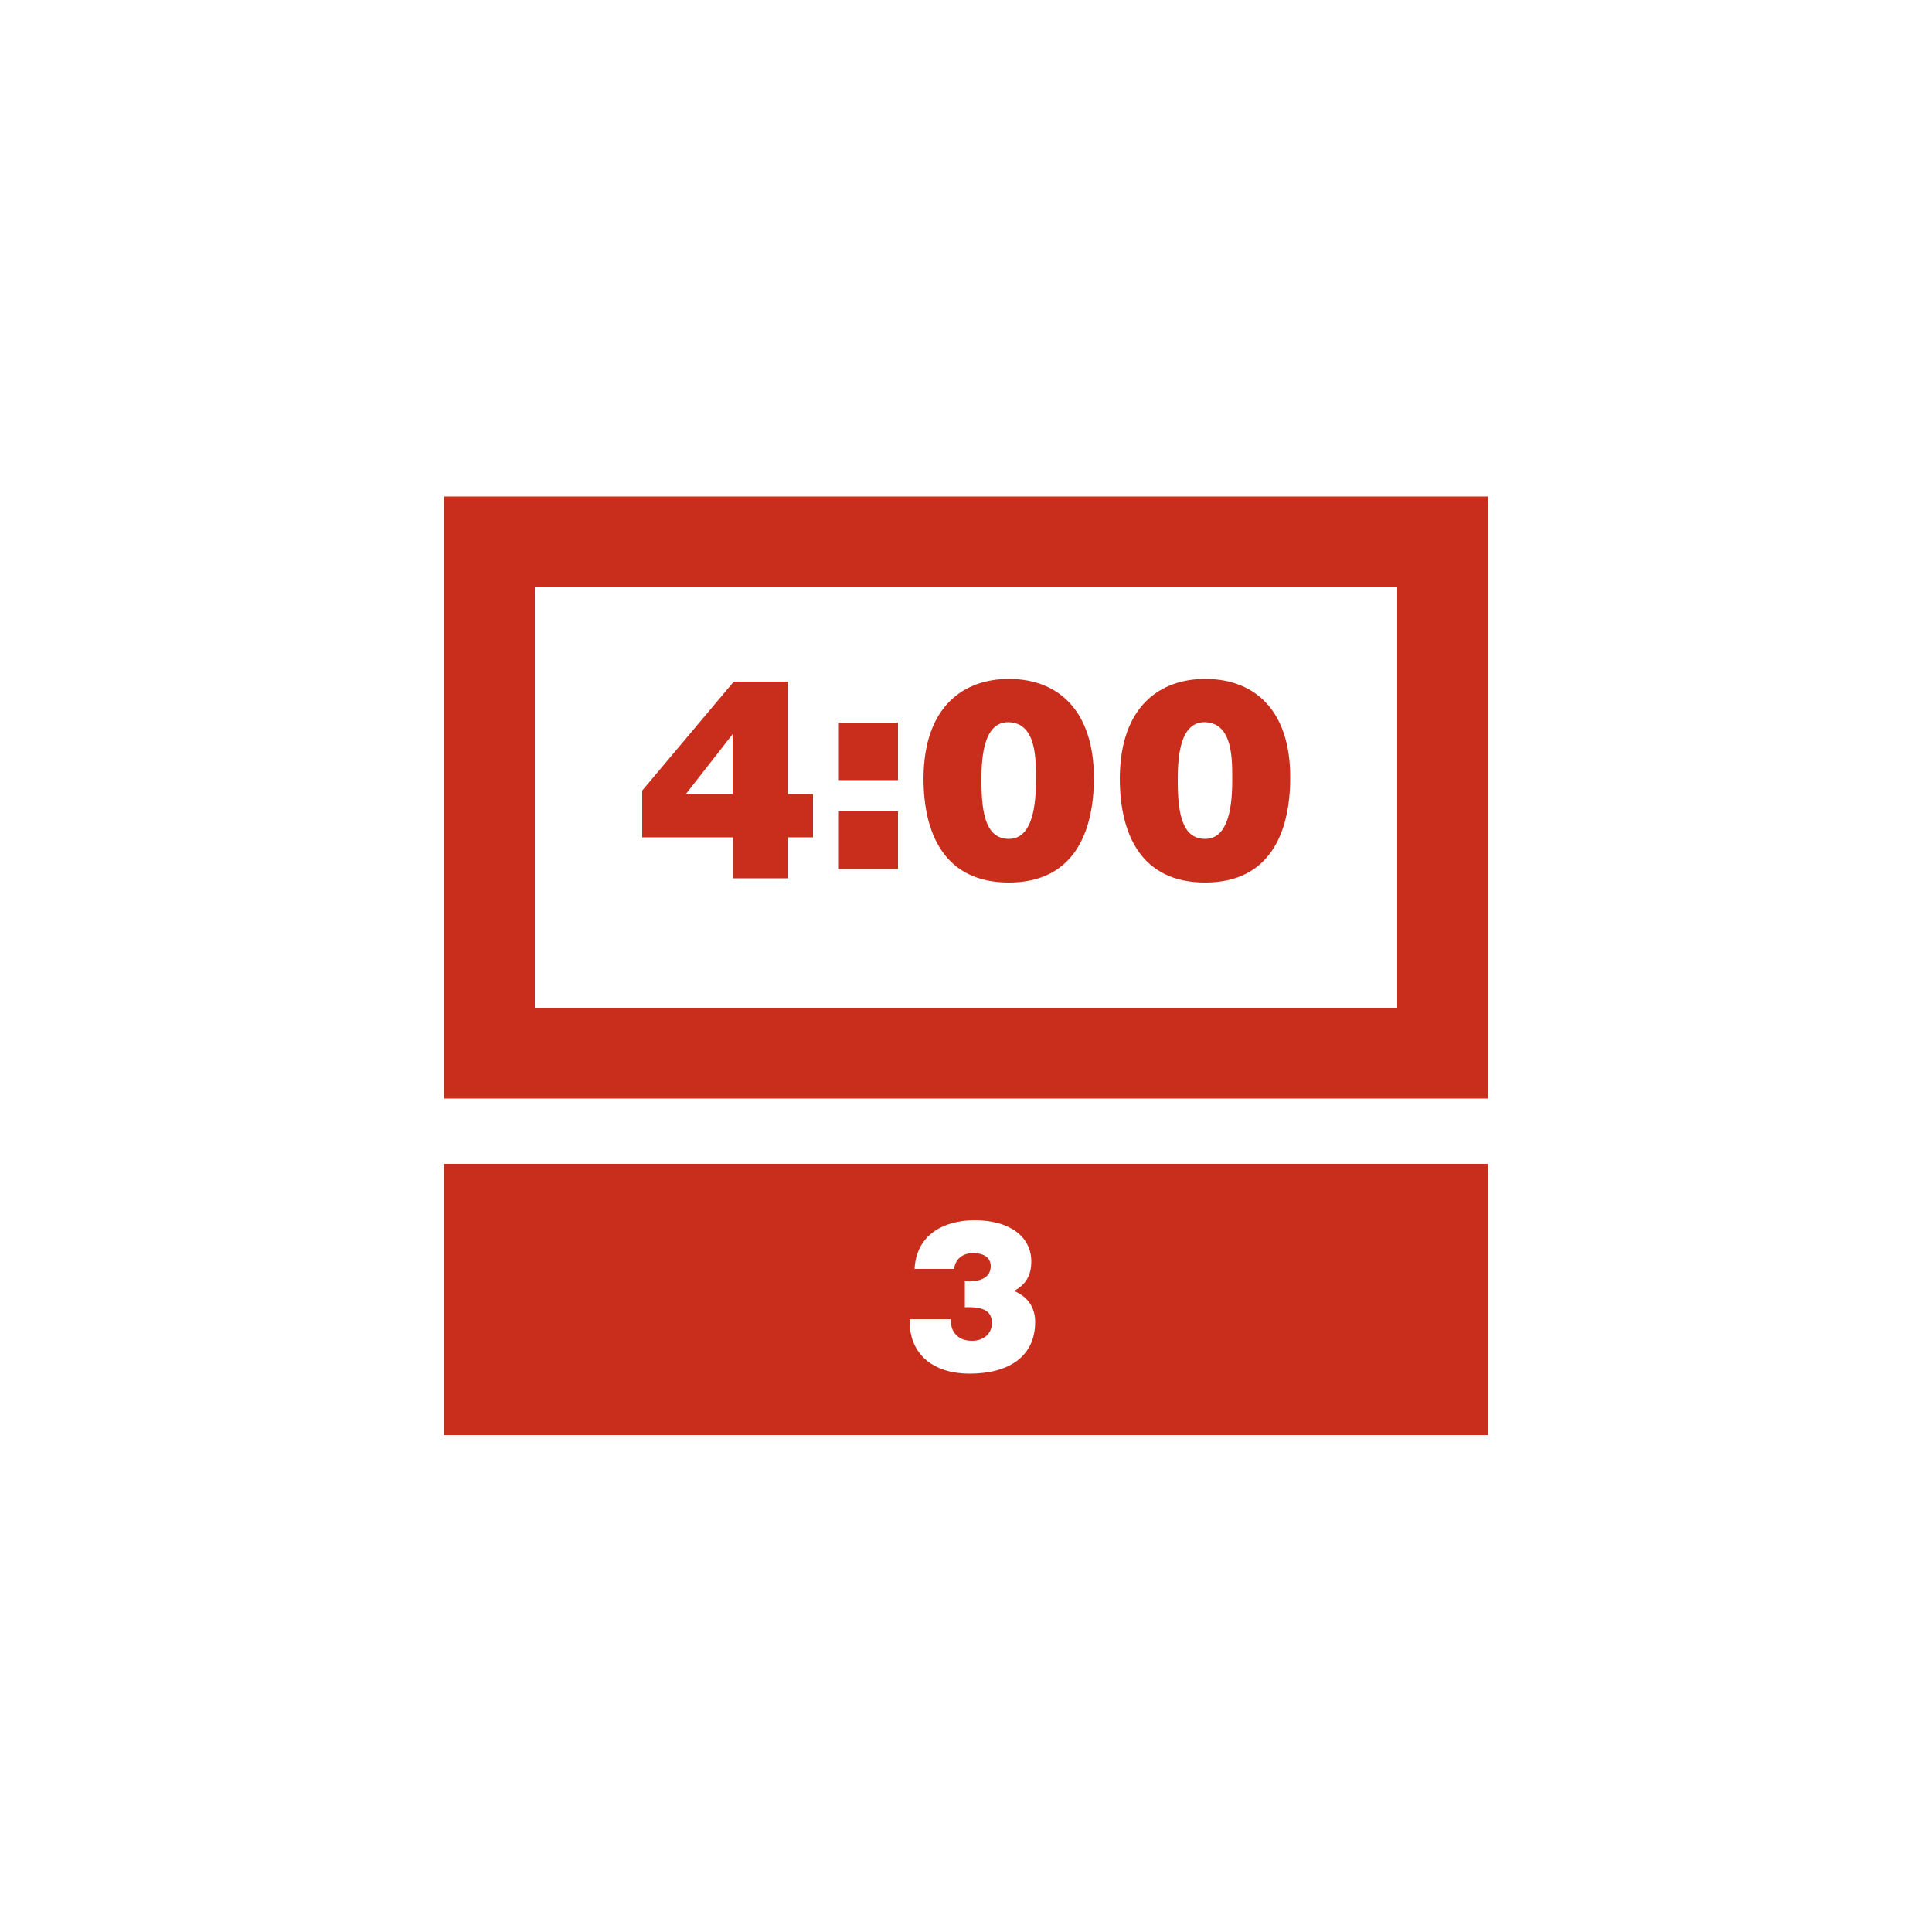 <?xml version="1.0" encoding="utf-8"?>
<!-- Generator: Adobe Illustrator 18.0.0, SVG Export Plug-In . SVG Version: 6.00 Build 0)  -->
<!DOCTYPE svg PUBLIC "-//W3C//DTD SVG 1.1//EN" "http://www.w3.org/Graphics/SVG/1.1/DTD/svg11.dtd">
<svg version="1.1" xmlns="http://www.w3.org/2000/svg" xmlns:xlink="http://www.w3.org/1999/xlink" x="0px" y="0px"
	 viewBox="0 0 500 500" enable-background="new 0 0 500 500" xml:space="preserve">
<g id="Layer_1" display="none">
	<g display="inline">
		<rect x="198" y="233.5" fill="#C92E1C" width="105.1" height="33"/>
		<rect x="156" y="176.4" fill="#C92E1C" width="32.9" height="147.2"/>
		<rect x="115.2" y="206.6" fill="#C92E1C" width="32.9" height="86.8"/>
		<rect x="311" y="176.4" fill="#C92E1C" width="32.9" height="147.2"/>
		<rect x="351.9" y="206.6" fill="#C92E1C" width="32.9" height="86.8"/>
	</g>
</g>
<g id="Layer_8" display="none">
	<path display="inline" fill="none" stroke="#C92E1C" stroke-miterlimit="10" d="M384.4,307.5v-23.4v-68.8v-23.4v-74.2h-123H238
		h-123v74.1v23.4v69v23.4v74.1h269.3V307.5z M361,277c-8.2-6.3-13.5-16.2-13.5-27.3c0-11.1,5.3-21,13.5-27.3V277z M238,282.2
		c-13.3-4.8-22.8-17.5-22.8-32.4c0-14.9,9.5-27.7,22.8-32.5V282.2z M261.4,217.3L261.4,217.3c13.3,4.8,22.8,17.5,22.8,32.5
		c0,14.9-9.5,27.6-22.8,32.4V217.3z M138.5,224.4c6.8,6.3,11.1,15.3,11.1,25.4c0,10-4.3,19-11.1,25.3V224.4z M138.5,302.7
		c20.3-9,34.5-29.3,34.5-52.9c0-23.6-14.2-44-34.5-52.9v-55.7H238v51.9c-26.4,5.4-46.2,28.7-46.2,56.7c0,27.9,19.8,51.2,46.2,56.7
		v51.9h-99.5V302.7z M361,358.3h-99.6v-51.9c26.4-5.4,46.2-28.7,46.2-56.7c0-27.9-19.8-51.3-46.2-56.7v-51.9H361v54.7
		c-21.6,8.4-36.9,29.4-36.9,53.9c0,24.5,15.3,45.5,36.9,53.9V358.3z"/>
</g>
<g id="Layer_9" display="none">
	<g display="inline">
		<rect x="115.3" y="173.5" fill="none" stroke="#C92E1C" stroke-width="12" stroke-miterlimit="10" width="269.3" height="152.9"/>
		<line fill="none" stroke="#C92E1C" stroke-width="12" stroke-miterlimit="10" x1="249.5" y1="173.5" x2="249.5" y2="326.5"/>
		<circle fill="none" stroke="#C92E1C" stroke-width="12" stroke-miterlimit="10" cx="249.9" cy="250.8" r="32.2"/>
		<path fill="none" stroke="#C92E1C" stroke-width="12" stroke-miterlimit="10" d="M115.9,218.5c17.8,0,32.2,14.4,32.2,32.2
			S133.7,283,115.9,283"/>
		<path fill="none" stroke="#C92E1C" stroke-width="12" stroke-miterlimit="10" d="M384.5,283c-17.8,0-32.2-14.4-32.2-32.2
			s14.4-32.2,32.2-32.2"/>
	</g>
</g>
<g id="Layer_2">
	<g>
		<path fill="#C92E1C" d="M138.4,152h223.2v108.8H138.4V152z M114.9,128.5v132.3v23.5h270.2V128.5H114.9z"/>
		<g>
			<defs>
				<rect id="SVGID_1_" x="114.9" y="128.5" width="270.2" height="242.9"/>
			</defs>
			<clipPath id="SVGID_2_">
				<use xlink:href="#SVGID_1_"  overflow="visible"/>
			</clipPath>
			<path clip-path="url(#SVGID_2_)" fill="#C92E1C" d="M114.9,371.5h270.2v-70.3H114.9V371.5z M249.7,338.3v-6.7
				c2.7,0.2,6.7-0.3,6.7-3.9c0-2.5-2.2-3.4-4.5-3.4c-2.7,0-4.6,1.4-5,4.1h-10.2c0.4-8.8,7.5-12.6,15.5-12.6
				c9.1,0,14.7,4.2,14.7,10.7c0,3.5-1.4,6-4.5,7.6c3.5,1.4,5.5,4.2,5.5,8c0,8.9-6.7,13.4-17,13.4c-8.9,0-15.7-4.6-15.5-14.1h10.7
				c-0.1,1.7,0.4,3.2,1.4,4.1c0.9,1,2.3,1.5,4.1,1.5c3.3,0,5.1-2.2,5.1-4.5C256.8,338.2,252.5,338.3,249.7,338.3"/>
			<path clip-path="url(#SVGID_2_)" fill="#C92E1C" d="M203.9,176.4h-14l-23.7,28.2v12.1h23.5v10.6h14.3v-10.6h6.4v-11.2h-6.4V176.4
				z M189.6,205.5h-12.1l12.1-15.5V205.5z"/>
			<rect x="217.1" y="187" clip-path="url(#SVGID_2_)" fill="#C92E1C" width="15.3" height="14.9"/>
			<rect x="217.1" y="210" clip-path="url(#SVGID_2_)" fill="#C92E1C" width="15.3" height="14.9"/>
			<path clip-path="url(#SVGID_2_)" fill="#C92E1C" d="M261.1,175.7c-11.6,0-22,7-22.1,25.7c0,14.6,5.6,27,22.1,27
				c16.5,0,22-12.6,22-27.1C283.1,184.4,274.3,175.7,261.1,175.7 M268.1,202.1c0,8.5-1.7,15-7,15c-5.7,0-7.1-6-7.1-14.9
				c0-4.8,0.1-15.3,6.9-15.3C268.4,187,268.1,196.8,268.1,202.1"/>
			<path clip-path="url(#SVGID_2_)" fill="#C92E1C" d="M311.9,175.7c-11.6,0-22,7-22.1,25.7c0,14.6,5.6,27,22.1,27
				c16.5,0,22-12.6,22-27.1C334,184.4,325.2,175.7,311.9,175.7 M318.9,202.1c0,8.5-1.7,15-7,15c-5.7,0-7.1-6-7.1-14.9
				c0-4.8,0.1-15.3,6.9-15.3C319.2,187,318.9,196.8,318.9,202.1"/>
		</g>
	</g>
</g>
<g id="Layer_3" display="none">
	<path display="inline" fill="#C92E1C" d="M341.8,277.3v107h-33.2V282c0-50-40.7-90.7-90.8-90.7h-99.9v-33.1h104.6
		C288.3,158.2,341.8,211.6,341.8,277.3"/>
	<path display="inline" fill="#C92E1C" d="M208.9,204.5h-93.3v179.8h180v-93.1C295.7,243.4,256.8,204.5,208.9,204.5 M271.6,367.8
		H132.3V228.6h55.2c46.4,0,84.1,37.6,84.1,84V367.8z"/>
	<path display="inline" fill="#C92E1C" d="M384.3,259.5v124.8h-32.2V269.6C345,199.3,294.3,153,230.2,147.9H117.9v-32.2h122.4
		C319.8,115.7,384.3,180.1,384.3,259.5"/>
	<rect x="114.4" y="114.4" display="inline" fill="none" width="271.3" height="271.3"/>
	<path display="inline" fill="none" stroke="#F4F2F2" stroke-miterlimit="10" d="M115.9,125.7h114.4c79.6,0,144,64.4,144,143.9"/>
	<line display="inline" fill="none" stroke="#F4F2F2" stroke-miterlimit="10" x1="374.3" y1="269.5" x2="374.3" y2="386.3"/>
	<path display="inline" fill="none" stroke="#F4F2F2" stroke-miterlimit="10" d="M117.9,136.7h101.4c79.6,0,144,64.4,144,143.9"/>
	<line display="inline" fill="none" stroke="#F4F2F2" stroke-miterlimit="10" x1="363.3" y1="280.5" x2="363.3" y2="384.3"/>
	<path display="inline" fill="none" stroke="#F4F2F2" stroke-miterlimit="10" d="M117.9,167.3h90c69.1,0,125,55.9,125,124.9"/>
	<line display="inline" fill="none" stroke="#F4F2F2" stroke-miterlimit="10" x1="333" y1="292.2" x2="333" y2="385.3"/>
	<path display="inline" fill="none" stroke="#F4F2F2" stroke-miterlimit="10" d="M117.8,179.3h87.4c64,0,115.8,51.8,115.8,115.6"/>
	<line display="inline" fill="none" stroke="#F4F2F2" stroke-miterlimit="10" x1="321" y1="295" x2="321" y2="384.2"/>
</g>
<g id="Layer_4" display="none">
	<path display="inline" fill="#C92E1C" d="M138.5,324.8h223v34h-223V324.8z M138.5,277.4h223v40.1h-223V277.4z M138.5,229.9h223
		v40.1h-223V229.9z M138.5,182.5h223v40.1h-223V182.5z M138.5,141.2h223v34h-223V141.2z M115.1,382.2h269.9V117.8H115.1V382.2z"/>
</g>
<g id="Layer_5" display="none">
	<g display="inline">
		<defs>
			<rect id="SVGID_3_" x="115.1" y="117.8" width="269.9" height="264.5"/>
		</defs>
		<clipPath id="SVGID_4_">
			<use xlink:href="#SVGID_3_"  overflow="visible"/>
		</clipPath>
		<g clip-path="url(#SVGID_4_)">
			<path fill="#C92E1C" d="M596.5,251.1c0,0-47,26-82.1,17.9s-63.8-20.6-102.7-3.8c11.8-6.9,47.7-27.9,97.8-16
				S569,260.6,596.5,251.1z"/>
			<path fill="#C92E1C" d="M453.3,263.5c0,0-47,26-82.1,17.9s-63.8-20.6-102.7-3.8c11.8-6.9,47.7-27.9,97.8-16
				C416.2,273.5,425.8,273.1,453.3,263.5z"/>
			<path fill="#C92E1C" d="M320,245.2c0,0-47,26-82.1,17.9s-63.8-20.6-102.7-3.8c11.8-6.9,47.7-27.9,97.8-16
				C283,255.1,292.5,254.7,320,245.2z"/>
			<path fill="#C92E1C" d="M239.9,266.7c0,0-31.6,17.5-55.2,12.1c-23.6-5.4-42.9-13.9-69.1-2.6c8-4.6,32.1-18.7,65.7-10.8
				C215,273.3,221.5,273.1,239.9,266.7z"/>
			<path fill="#C92E1C" d="M453.3,243.4c0,0-31.6,17.5-55.2,12.1c-23.6-5.4-42.9-13.9-69.1-2.6c8-4.6,32.1-18.7,65.7-10.8
				S434.8,249.8,453.3,243.4z"/>
			<path fill="#C92E1C" d="M601.5,236.9c0,0-31.6,17.5-55.2,12.1s-42.9-13.9-69.1-2.6c8-4.6,32.1-18.7,65.7-10.8
				C576.6,243.6,583,243.3,601.5,236.9z"/>
			<path fill="#C92E1C" d="M584.8,235.6v-21.5h-96.2v21.5c0,0,26.6-12.9,73.6,0C564.8,235.6,580.3,237.3,584.8,235.6z"/>
			<path fill="#C92E1C" d="M484,231.9v-17.8h-95.1v21.2c0,0,25.5,6.9,37.5,8C429.9,242.5,467.7,233.3,484,231.9z"/>
			<path fill="#C92E1C" d="M383.5,233.2v-19.1h-96v31.5c0,0,14.6-1.4,21.2-4C315.3,239,356.2,225.9,383.5,233.2z"/>
			<path fill="#C92E1C" d="M282.7,245.6v-31.5h-89.4v19.1c0,0,39.8,0.3,76.8,12.4C276.1,245.6,282.7,245.6,282.7,245.6z"/>
			<path fill="#C92E1C" d="M182.1,233.2v-19.1h-63v40.7C119.1,254.8,159.8,235.5,182.1,233.2z"/>
			<path fill="#C92E1C" d="M135.2,188.3c0-17,13.8-30.9,30.8-30.9s30.8,13.9,30.8,30.9v58.4h-12v-58.4c0-10.7-8.7-19.5-19.4-19.5
				c-10.7,0-19.4,8.8-19.4,19.5l0.4,22.9h-10.9L135.2,188.3z"/>
			<path fill="#C92E1C" d="M170.2,187.5c0-17,13.8-30.9,30.8-30.9s30.8,13.9,30.8,30.9V246h-12v-58.4c0-10.7-8.7-19.5-19.4-19.5
				s-19.4,8.8-19.4,19.5l0.4,22.9h-10.9L170.2,187.5z"/>
			<path fill="#C92E1C" d="M488.6,293.4c0,0-47,26-82.1,17.9s-63.8-20.6-102.7-3.8c11.8-6.9,47.7-27.9,97.8-16
				C451.6,303.3,461.1,302.9,488.6,293.4z"/>
			<path fill="#C92E1C" d="M243,290.1c0,0-47,26-82.1,17.9s-63.8-20.6-102.7-3.8c11.8-6.9,47.7-27.9,97.8-16S215.5,299.6,243,290.1z
				"/>
			<path fill="#C92E1C" d="M322.9,279.9c0,0-31.6,17.5-55.2,12.1c-23.6-5.4-42.9-13.9-69.1-2.6c8-4.6,32.1-18.7,65.7-10.8
				C298,286.6,304.4,286.3,322.9,279.9z"/>
			<path fill="#C92E1C" d="M535.9,279.9c0,0-31.6,17.5-55.2,12.1c-23.6-5.4-42.9-13.9-69.1-2.6c8-4.6,32.1-18.7,65.7-10.8
				C511,286.6,517.4,286.3,535.9,279.9z"/>
		</g>
	</g>
</g>
<g id="Layer_6" display="none">
	<g display="inline">
		<path fill-rule="evenodd" clip-rule="evenodd" fill="#C92E1C" d="M295.2,212.1c-3.5-1.5-12.3-11.1-13.6-16.7
			c-0.5-2.1-1.6-5.2-2.3-7.2c-0.4-1.1-1.1-2.3-1.8-3.7c-0.8-1.7-1.5-3.7-1.5-6.3c0-3.9,3.3-7.3,6.3-8c4.9-1.2,7.7,2.9,8.5,5.9
			c0.3,1,0.4,2.4,0.5,3.9c0.1,1.8,0.2,3.7,0.5,4.8c0.5,2,2.8,4.6,3.4,7.3C295.8,195.1,296,212.4,295.2,212.1z"/>
		<g>
			<path fill-rule="evenodd" clip-rule="evenodd" fill="#C92E1C" d="M302.2,153.4l-2.3,5.2c-0.3,0.7-1.1,1-1.8,0.8l-3.2-1.1
				l-11.9,12.7l-8-10.4l3.5-3.8c1-1.1,1.4-2.7,0.8-4.1c0,0,0,0,0,0c-0.1-0.2-0.2-0.5-0.3-0.7c-0.7-1.1-1.3-2.3-1.9-3.5
				c-1.5-3.2-2.5-7.5-1.8-11c1.7-9.1,10.2-14.4,19.1-12.7c0.9,0.2,1.7,0.4,2.5,0.8c4.4,1.9,8,6.5,8.9,9.8c0.9,3,0.4,5.3,0.1,7
				c-0.1,0.6-0.8,1.4-1.5,2c-0.6,0.5-0.8,1.2-0.6,1.9l1.5,5c0.3,0.9-0.4,1.9-1.3,2L302.2,153.4z"/>
			<path fill-rule="evenodd" clip-rule="evenodd" fill="#C92E1C" d="M294.9,158.2l-11.9,12.7l-8-10.4l3.5-3.8c1-1.1,1.4-2.7,0.8-4.1
				c0,0,0,0,0,0c-0.1-0.2-0.2-0.5-0.3-0.7c-0.7-1.1-1.3-2.3-1.9-3.5l4.4-2.9l4.4,2.4l-0.5,2.5c-0.4,2.1,0.8,4.2,2.8,5L294.9,158.2z"
				/>
			<path fill="#C92E1C" d="M305.7,135.4c-1.1,0.5-3.8,0.9-5.8,0.5c-2.5-0.5-4.3-0.9-5.6-1.3c-1.6-0.5-3.3,0.5-3.6,2.2l-1.4,7.7
				l-2.7-0.5c-0.9,3.9-3.3,7.4-7.2,8.8c-0.1-0.2-0.2-0.5-0.3-0.7c-0.7-1.1-1.3-2.3-1.9-3.5c-1.5-3.2-2.5-7.5-1.8-11
				c1.7-9.1,8.3-15.6,19-13.6C302.6,125.4,305.4,132.3,305.7,135.4z"/>
			<path fill-rule="evenodd" clip-rule="evenodd" fill="#C92E1C" d="M285.7,148.3l-0.9-0.4c-1.8-0.7-2.9-2.7-2.5-4.6l0.1-0.7
				c0.2-1.2,1.3-2,2.5-1.7l0.4,0.1c1,0.2,1.6,1.1,1.4,2L285.7,148.3z"/>
		</g>
		<path fill-rule="evenodd" clip-rule="evenodd" fill="#C92E1C" d="M290.4,183.4c0,5.6-1.8,8-4.7,11.2l-6.6,29.4l-1.3,5.8l-5.9-1.1
			l-4.2-0.7l-18.2-3.3l2.4-3l2.8-3.4l3.1-3.8v-38.7l6.3-6l12.1-8.7l3-2.1c1.4,2.1,2.6,4,3.7,5.8c0.7,1.2,1.4,2.2,2,3.3
			c1.2,1.9,2.1,3.6,2.9,5.3c1.1,2.3,1.8,4.3,2.2,6.5C290.3,181,290.4,182.2,290.4,183.4z"/>
		<path fill-rule="evenodd" clip-rule="evenodd" fill="#C92E1C" d="M264.5,252.7c0,0-2.1,7.6-3.5,9.9c-2.1,3.5-6.1,8.3-10.5,13.1
			c-0.2,0.2-0.4,0.4-0.6,0.6c-6.7,7.1-14.4,14.1-18.6,16.4c-1.8,1-4.4,1.5-6.3,2.2c-10.5,4.3-28.4,17.4-36.6,25.6
			c-2.8,2.9-6.9,14.5-6.9,14.5l-7.1,2.1l-0.7-23.7c0,0,7.5-1.4,9.6-2.7c7.4-4.4,16.5-20.3,24-24.5c5.3-3,17.3-7.5,17.3-7.5
			s4.6-11.4,8.1-18.4c0.8-1.5,1.5-2.8,2.1-3.7c2.3-3.6,5.8-7.8,8.2-10.4c1.5-1.7,2.5-2.8,2.5-2.8L264.5,252.7z"/>
		<g>
			<path fill-rule="evenodd" clip-rule="evenodd" fill="#C92E1C" d="M295.1,197.4c-1,3.8-1.2,14.7,0.1,14.7c2.2,0,6-4,8-6.7
				c3.8-5.1,11.6-24.8,11.6-24.8h-7.2C307.8,185.3,296.3,192.7,295.1,197.4z"/>
			<path fill-rule="evenodd" clip-rule="evenodd" fill="#C92E1C" d="M316.8,162.4c0-0.6-0.5-1.1-1.1-1.1h0c-0.6,0-1.1,0.5-1.1,1.1
				l0,1.9l0,4.1c0,0.2-0.1,0.3-0.3,0.3h0c-0.1,0-0.3-0.1-0.3-0.3l0.1-8c0-0.6-0.5-1.1-1.1-1.1h0c-0.6,0-1.1,0.5-1.1,1.1l-0.1,8
				c0,0.1-0.1,0.3-0.3,0.3h0c-0.1,0-0.3-0.1-0.3-0.3l0.1-9.2c0-0.6-0.5-1.1-1.1-1.1h0c-0.6,0-1.1,0.5-1.1,1.1l-0.1,9.2
				c0,0.2-0.1,0.3-0.3,0.3h0c-0.1,0-0.3-0.1-0.3-0.3l0.1-8c0-0.6-0.5-1.1-1.1-1.1h0c-0.6,0-1.1,0.5-1.1,1.1l-0.1,8.2l0,2.3l1.2,9.7
				l7.2,0.1l1.9-4.5c0.1-0.2,0.1-0.9,0.1-1.8c0.1-2.6,0-5.6,0-5.6L316.8,162.4z"/>
			<path fill-rule="evenodd" clip-rule="evenodd" fill="#C92E1C" d="M306.4,174.6l4.5,3.7c0.8-1.8,2.2-3,4.3-3.6v-3.2
				c0-1.3-1.1-2.3-2.4-2c-2.1,0.4-4.5-0.3-6.4-1.1V174.6z"/>
			<path fill-rule="evenodd" clip-rule="evenodd" fill="#C92E1C" d="M307.6,174.1l-0.7-5.2c-0.4-1.2-1.2-2-2.4-1.6l0,0
				c-0.3,0.1-0.4,0.4-0.3,0.7l0.5,7.3c0,0,2.5,6.3,4.1,5.7c2.6-0.9,2.3-3.2,1.9-4.3C310.1,175.2,307.6,174.1,307.6,174.1z"/>
		</g>
		<g>
			<path fill-rule="evenodd" clip-rule="evenodd" fill="#C92E1C" d="M218.4,225.4c-0.1,0.6,0.2,1.2,0.8,1.3l0,0
				c0.6,0.1,1.2-0.2,1.3-0.8l0.4-1.8l1-4c0-0.1,0.2-0.2,0.3-0.2l0,0c0.1,0,0.2,0.2,0.2,0.3l-1.9,7.7c-0.1,0.6,0.2,1.2,0.8,1.3l0,0
				c0.6,0.1,1.2-0.2,1.3-0.8l1.9-7.7c0-0.1,0.2-0.2,0.3-0.2l0,0c0.1,0,0.2,0.2,0.2,0.3l-2.2,9c-0.1,0.6,0.2,1.2,0.8,1.3l0,0
				c0.6,0.1,1.2-0.2,1.3-0.8l2.2-9c0-0.1,0.2-0.2,0.3-0.2l0,0c0.1,0,0.2,0.2,0.2,0.3l-1.9,7.7c-0.1,0.6,0.2,1.2,0.8,1.3l0,0
				c0.6,0.1,1.2-0.2,1.3-0.8l2.6-11l0.2-9.2l-6.3-1.4l-2.9,3.9c-0.1,0.2-0.3,0.8-0.6,1.8c-0.7,2.5-1.3,5.5-1.3,5.5L218.4,225.4z"/>
			<path fill-rule="evenodd" clip-rule="evenodd" fill="#C92E1C" d="M231.1,217.9l1.4,5.1c0.5,1.1,1.4,1.8,2.5,1.2l0,0
				c0.3-0.1,0.3-0.4,0.3-0.7l-1.5-7.2c0,0-0.9-4.8-3-5c-2.7-0.2-2.7,3.4-2.1,4.4C229.5,217.1,231.1,217.9,231.1,217.9z"/>
		</g>
		<path fill-rule="evenodd" clip-rule="evenodd" fill="#C92E1C" d="M264.5,252.7c0,0-2.1,7.6-3.5,9.9c-2.1,3.5-6.1,8.3-10.5,13.1
			c-0.2,0.2-0.4,0.4-0.6,0.6l-17.2-15.9c0.8-1.5,1.5-2.8,2.1-3.7c2.3-3.6,5.8-7.8,8.2-10.4c1.5-1.7,2.5-2.8,2.5-2.8L264.5,252.7z"/>
		<g>
			<path fill="#C92E1C" d="M172.6,336.6c-0.7-2.2,0-6.5-1.5-10.2c-0.9-2.1-4-14.1-2.4-14.5l2-0.5l3.2,14l2.5,10.7l5.6,10.1
				C177,347.3,173.9,340.8,172.6,336.6z"/>
			<path fill="#C92E1C" d="M181.9,346.1c-3.1,0.7-6.9-7.2-7.5-10.3c-0.6-2.6,0.1-7.9-0.5-10.5l-1.3-5.5c-0.9-4.1-2-8.5-2-8.5
				l6.4-0.6l3.9-0.3c0.8-0.1,0.7,1.7,0.4,2.4c-0.9,1.8-2.4,2.4-2,4.1c0.5,2.1,2,3.3,3.4,4.3c1.1,0.8,2.1,1.4,2.3,2.2
				c0.3,1.4-1.3,16.1-1.4,16.8C183.1,343.5,183.1,345.9,181.9,346.1z"/>
			<path fill="#C92E1C" d="M172.6,319.9c-0.9-4.1-2-8.5-2-8.5l6.4-0.6C177.8,314.9,175.9,318.8,172.6,319.9z"/>
			<path fill="#C92E1C" d="M184.2,323.2l2.6,0.4c0.3,0,0.5,0.3,0.4,0.6l-3.6,14.8L184.2,323.2z"/>
			<path fill="#C92E1C" d="M183.5,340.3c0,0-1.7,0.2-2.1-1.3c-0.3-1.4,0.2-7.8,1.1-17.7c1.1,0.8,2.1,1.4,2.3,2.2
				C185.2,324.9,183.6,339.6,183.5,340.3z"/>
			<g>
				<path fill="#C92E1C" d="M183.3,324.6c0-0.2,0-0.3,0.1-0.4c0.2-0.2,0.5-0.2,0.7,0l2.7,2.8c0.2,0.2,0.2,0.5,0,0.7
					c-0.2,0.2-0.5,0.2-0.7,0l-2.7-2.8C183.4,324.8,183.3,324.7,183.3,324.6z"/>
			</g>
			<g>
				<path fill="#C92E1C" d="M182.9,327.4c0-0.2,0-0.3,0.1-0.4c0.2-0.2,0.5-0.2,0.7,0l2.5,2.5c0.2,0.2,0.2,0.5,0,0.7
					c-0.2,0.2-0.5,0.2-0.7,0l-2.5-2.5C183,327.6,183,327.5,182.9,327.4z"/>
			</g>
			<g>
				<path fill="#C92E1C" d="M182.7,330.4c0-0.2,0-0.3,0.1-0.4c0.2-0.2,0.5-0.2,0.7,0l2.1,2.1c0.2,0.2,0.2,0.5,0,0.7
					c-0.2,0.2-0.5,0.2-0.7,0l-2.1-2.1C182.8,330.5,182.7,330.4,182.7,330.4z"/>
			</g>
			<g>
				<path fill="#C92E1C" d="M182.5,333.4c0-0.2,0-0.3,0.1-0.4c0.2-0.2,0.5-0.2,0.7,0l1.6,1.7c0.2,0.2,0.2,0.5,0,0.7
					c-0.2,0.2-0.5,0.2-0.7,0l-1.6-1.7C182.6,333.5,182.6,333.5,182.5,333.4z"/>
			</g>
			<g>
				<path fill="#C92E1C" d="M182.1,336.1c0-0.2,0-0.3,0.1-0.4c0.2-0.2,0.5-0.2,0.7,0l1.4,1.5c0.2,0.2,0.2,0.5,0,0.7
					c-0.2,0.2-0.5,0.2-0.7,0l-0.2-0.2l-1.2-1.2C182.2,336.3,182.2,336.2,182.1,336.1z"/>
			</g>
		</g>
		<path fill-rule="evenodd" clip-rule="evenodd" fill="#C92E1C" d="M264.5,252.7c0,0-2.1,7.6-3.5,9.9c-2.1,3.5-6.1,8.3-10.5,13.1
			l-7.5-29.5c1.5-1.7,2.5-2.8,2.5-2.8L264.5,252.7z"/>
		<path fill-rule="evenodd" clip-rule="evenodd" fill="#C92E1C" d="M295.5,312.4c-2.4,4.7-3,10-1.8,15.1l0,0.1l10.5,10.9l-4.7,4.3
			l-13.4-7.6l-8-3.3c0,0,4.1-8.5,5.3-11.1c3.3-7.2,5.1-25.8,7.9-33.1c1.8-4.6,8.5-13.8,8.5-13.8s-9-3.7-16.6-7
			c-3.6-1.6-7-3.1-8.8-4.2c-4.3-2.4-13.4-10.4-17.1-11.5c-4.5-1.3-11.7-4.7-13.2-8.7c-1.9-5.2,0.7-13.9,5.2-17.9l28.3,5.1l-0.8,3.6
			c0,0,9.7,6.3,16.8,12c1.3,1,2.7,2.6,4.1,4.4c5.6,7.3,14.6,16.9,14.6,16.9c2.6,2.2,3.9,4.5,2.4,7L295.5,312.4z"/>
		<g>
			<path fill="#C92E1C" d="M297.3,345.5c-2.2-0.7-5.2-3.8-9.2-4.8c-2.2-0.5-13.8-5.1-13.1-6.6l0.8-1.9l13.2,5.7l10.1,4.3l11.4,1.4
				C308.6,348.2,301.5,347,297.3,345.5z"/>
			<path fill="#C92E1C" d="M310.5,343.6c-1.3,2.9-9.8,1.3-12.8,0c-2.4-1.1-6.3-4.7-8.8-5.8l-5.2-2.2c-3.8-1.6-8-3.4-8-3.4l3.3-5.5
				l2-3.3c0.4-0.7,1.8,0.4,2.2,1.2c0.9,1.8,0.6,3.4,2.1,4c2,0.9,3.9,0.3,5.4-0.2c1.3-0.4,2.4-0.9,3.2-0.5c1.4,0.6,12.3,10.6,12.7,11
				C309.1,341.2,311,342.5,310.5,343.6z"/>
			<path fill="#C92E1C" d="M283.8,335.6c-3.8-1.6-8-3.4-8-3.4l3.3-5.5C282.9,328.5,284.9,332.3,283.8,335.6z"/>
			<path fill="#C92E1C" d="M293.3,328.2l1.9-1.9c0.2-0.2,0.5-0.2,0.7,0l9.8,11.6L293.3,328.2z"/>
			<path fill="#C92E1C" d="M306.7,338.9c0,0-0.8,1.5-2.3,0.9c-1.3-0.6-6.2-4.8-13.6-11.3c1.3-0.4,2.4-0.9,3.2-0.5
				C295.4,328.4,306.3,338.4,306.7,338.9z"/>
			<g>
				<path fill="#C92E1C" d="M294,329.8c-0.1-0.1-0.3-0.2-0.3-0.4c0-0.3,0.1-0.5,0.4-0.5l3.8-0.6c0.3,0,0.5,0.1,0.5,0.4
					c0,0.3-0.1,0.5-0.4,0.5l-3.8,0.6C294.1,329.8,294.1,329.8,294,329.8z"/>
			</g>
			<g>
				<path fill="#C92E1C" d="M296,331.8c-0.1-0.1-0.3-0.2-0.3-0.4c0-0.3,0.1-0.5,0.4-0.5l3.5-0.5c0.3,0,0.5,0.1,0.5,0.4
					c0,0.3-0.1,0.5-0.4,0.5l-3.5,0.5C296.2,331.8,296.1,331.8,296,331.8z"/>
			</g>
			<g>
				<path fill="#C92E1C" d="M298.2,333.7c-0.1-0.1-0.3-0.2-0.3-0.4c0-0.3,0.1-0.5,0.4-0.5l3-0.4c0.3,0,0.5,0.1,0.5,0.4
					c0,0.3-0.1,0.5-0.4,0.5l-3,0.4C298.4,333.7,298.3,333.7,298.2,333.7z"/>
			</g>
			<g>
				<path fill="#C92E1C" d="M300.6,335.6c-0.1-0.1-0.3-0.2-0.3-0.4c0-0.3,0.1-0.5,0.4-0.5l2.3-0.3c0.3,0,0.5,0.1,0.5,0.4
					c0,0.3-0.1,0.5-0.4,0.5l-2.3,0.3C300.7,335.6,300.7,335.6,300.6,335.6z"/>
			</g>
			<g>
				<path fill="#C92E1C" d="M302.6,337.5c-0.1-0.1-0.3-0.2-0.3-0.4c0-0.3,0.1-0.5,0.4-0.5l2-0.3c0.3,0,0.5,0.1,0.5,0.4
					c0,0.3-0.1,0.5-0.4,0.5l-0.3,0l-1.7,0.2C302.7,337.6,302.7,337.6,302.6,337.5z"/>
			</g>
		</g>
		<path fill-rule="evenodd" clip-rule="evenodd" fill="#C92E1C" d="M298,249.9L283.4,267c-3.6-1.6-7-3.1-8.8-4.2
			c-4.3-2.4-13.4-10.4-17.1-11.5c-4.5-1.3-11.6-4.3-13.2-8.7c-1.9-5.4,0.4-13.6,4.6-17.9c1.4-1.5,5.9-6.4,5.9-6.4l24.4,5.6l-1.3,5.8
			l-0.8,3.6c0,0,9.7,6.3,16.8,12C295.1,246.5,296.6,248.1,298,249.9z"/>
		<path fill-rule="evenodd" clip-rule="evenodd" fill="#C92E1C" d="M290.4,183.4c0,5.6-1.8,8-4.7,11.2l-8.1,37.2l-9.9-3.8l-16.3-6.7
			l6.4-6.7v-38.7l6.3-6l18.7-5.1l2-0.5c0,1,0,2.4,0.1,3.8c0.2,4.7,1.2,10.8,5.2,11.7C290.3,181,290.4,182.2,290.4,183.4z"/>
		<polygon fill-rule="evenodd" clip-rule="evenodd" fill="#C92E1C" points="282.7,170.9 257.8,204.5 257.8,175.9 264.2,169.9 		"/>
		<path fill-rule="evenodd" clip-rule="evenodd" fill="#C92E1C" d="M284.9,164.7c0,4.5-2.4,7.6-5.7,8.5c-2.3,0.6-9.2,0.4-9.2,0.4
			s-1.1,0.7-2.5,1.5c-1.7,1-4,2.1-5.6,2.5c-3.3,0.8-9.3,0.5-13.3,0c-2.8,5-9.2,11-11.5,15.2c-2.2,3.9-6.3,16.8-6.3,16.8l-6.3-1.5
			c0,0,2.5-17.5,4.4-22.5c1.2-3.1,4.7-8.2,6.6-10.9c0.5-0.8,0.6-2.3,1.4-2.8c4.9-3.1,13.8-9.2,19.9-10.6c1.4-0.3,3.8-0.7,5.9-1.1
			c1.3-0.3,2.6-0.6,3.5-0.9c2.7-1,5.5-3.7,10.9-3.7C281.4,155.5,284.9,160.9,284.9,164.7z"/>
	</g>
	<g display="inline">
		<path fill="#C92E1C" d="M339.9,203.4l0.2,0.2l3.7,3.9c0.3,0.3,0.6,0.5,0.9,0.5c0.6,0.2,1.3,0,1.7-0.5l21.6-20.4
			c0.7-0.7,0.7-1.8,0.1-2.5l-3.9-4.2L339.9,203.4z"/>
		<polygon fill="#C92E1C" points="339.9,203.4 340,201.8 362.5,180.5 364.2,180.5 		"/>
		<rect x="129.5" y="352.4" fill-rule="evenodd" clip-rule="evenodd" fill="#C92E1C" width="243.8" height="14"/>
		<rect x="129.5" y="346.8" fill-rule="evenodd" clip-rule="evenodd" fill="#C92E1C" width="243.8" height="5.5"/>
		<path fill-rule="evenodd" clip-rule="evenodd" fill="#C92E1C" d="M116.2,376.5h24l11.7-10.1l-2.2-18.9c-0.4-3.1-3.3-5.3-6.4-4.7
			l-24.4,4.7c-2.7,0.5-4.6,3-4.4,5.7L116.2,376.5z"/>
		<polygon fill-rule="evenodd" clip-rule="evenodd" fill="#C92E1C" points="322.6,217.7 324.3,222.3 371.3,371.7 382.4,371.7 
			335.3,222.3 333.7,217.7 		"/>
		<path fill-rule="evenodd" clip-rule="evenodd" fill="#C92E1C" d="M244.5,376.5h137.9c1.7,0,3.1-1.4,3.1-3.1V365
			c0-1.7-1.4-3.1-3.1-3.1H239.8c-1.6,0-2.9,1.3-2.9,2.9v4.2C237,373.1,240.3,376.5,244.5,376.5z"/>
		<path fill-rule="evenodd" clip-rule="evenodd" fill="#C92E1C" d="M285.3,210.7h28.9v7.8h-28.9c-0.7,0-1.3-0.6-1.3-1.3V212
			C283.9,211.3,284.5,210.7,285.3,210.7z"/>
		<path fill-rule="evenodd" clip-rule="evenodd" fill="#C92E1C" d="M285.3,211.5h28.9v2.7h-28.9c-0.7,0-1.3-0.6-1.3-1.3v0
			C283.9,212.1,284.5,211.5,285.3,211.5z"/>
		<g>
			<path fill="#C92E1C" d="M340.1,203.6l3.7,3.9c0.3,0.3,0.6,0.5,0.9,0.5c3.9-3.5,7.8-7.3,10.6-10c0.5-0.5,0.5-1.4,0-1.9l-2.6-2.6
				c-0.5-0.5-1.4-0.5-1.9,0C347.6,196.6,343.7,200.3,340.1,203.6z"/>
		</g>
		<g>
			<path fill="#C92E1C" d="M314.2,217.9h18c4.1,0,17.9-13.2,24.6-19.9c0.5-0.5,0.5-1.4,0-1.9l-2.6-2.6c-0.5-0.5-1.4-0.5-1.9,0
				c-6.9,6.8-17.8,16.7-20.6,18h-17.6V217.9z"/>
		</g>
		<g>
			<path fill="#C92E1C" d="M314.2,214.6h18c3.4,0,19.5-15.8,22.5-18.7c0.3-0.3,0.3-0.7,0-0.9l-0.6-0.6c-0.3-0.3-0.7-0.3-0.9,0
				c-7.6,7.6-18.9,17.8-21,18.1l-18,0V214.6z"/>
		</g>
		<polygon fill-rule="evenodd" clip-rule="evenodd" fill="#C92E1C" points="322.6,217.7 324.3,222.3 335.3,222.3 333.7,217.7 		"/>
	</g>
</g>
<g id="Layer_7" display="none">
	<rect x="115.1" y="117.8" display="inline" fill="none" width="269.3" height="263.9"/>
	<path display="inline" fill="#C92E1C" d="M346.2,117.6h-11.9h-35h-11.9h-37.7v194.5v11.1v58.5h37.7h11.9h35.1h11.9h37.7V117.6
		H346.2z M330.7,128.7c-3.2,3.9-8.2,6.4-13.9,6.4c-5.7,0-10.7-2.5-13.9-6.4H330.7z M333.3,256.6c-2.4,6.3-8.9,10.9-16.5,10.9
		c-7.6,0-14.1-4.5-16.5-10.9H333.3z M300.3,245.5L300.3,245.5c2.4-6.3,8.9-10.9,16.5-10.9c7.6,0,14.1,4.5,16.5,10.9H300.3z
		 M303.9,370.6c3.2-3.3,7.8-5.3,12.9-5.3c5.1,0,9.7,2,12.9,5.3H303.9z M343.7,370.6c-4.6-9.7-14.9-16.4-26.9-16.4
		c-12,0-22.3,6.7-26.9,16.4h-28.3V256.6H288c2.8,12.5,14.6,22,28.8,22c14.2,0,26.1-9.4,28.8-22H372v113.9H343.7z M372,128.7v116.8
		h-26.4c-2.8-12.5-14.6-22-28.8-22c-14.2,0-26.1,9.4-28.8,22h-26.4V128.7h27.8c4.3,10.3,14.9,17.5,27.4,17.5
		c12.5,0,23.1-7.3,27.4-17.5H372z"/>
	<rect x="-195.7" y="144" display="inline" fill="#C92E1C" width="108.6" height="124.9"/>
	<path display="inline" fill="#C92E1C" d="M211.6,117.6h-11.9h-34.9H153h-37.6v194.5v11.1v58.5H153h11.9h35h11.9h37.6V117.6H211.6z
		 M196.2,128.7c-3.2,3.9-8.2,6.4-13.8,6.4c-5.6,0-10.7-2.5-13.9-6.4H196.2z M198.8,256.6c-2.4,6.3-8.9,10.9-16.5,10.9
		c-7.6,0-14-4.5-16.5-10.9H198.8z M165.9,245.5L165.9,245.5c2.4-6.3,8.9-10.9,16.5-10.9c7.6,0,14,4.5,16.5,10.9H165.9z M169.5,370.6
		c3.2-3.3,7.8-5.3,12.9-5.3c5.1,0,9.7,2,12.8,5.3H169.5z M209.2,370.6c-4.5-9.7-14.9-16.4-26.8-16.4c-12,0-22.3,6.7-26.8,16.4h-28.2
		V256.6h26.3c2.8,12.5,14.6,22,28.8,22c14.2,0,26-9.4,28.7-22h26.3v113.9H209.2z M237.4,128.7v116.8h-26.3
		c-2.8-12.5-14.6-22-28.7-22c-14.2,0-26,9.4-28.8,22h-26.3V128.7H155c4.3,10.3,14.9,17.5,27.3,17.5c12.4,0,23.1-7.3,27.3-17.5H237.4
		z"/>
</g>
</svg>
